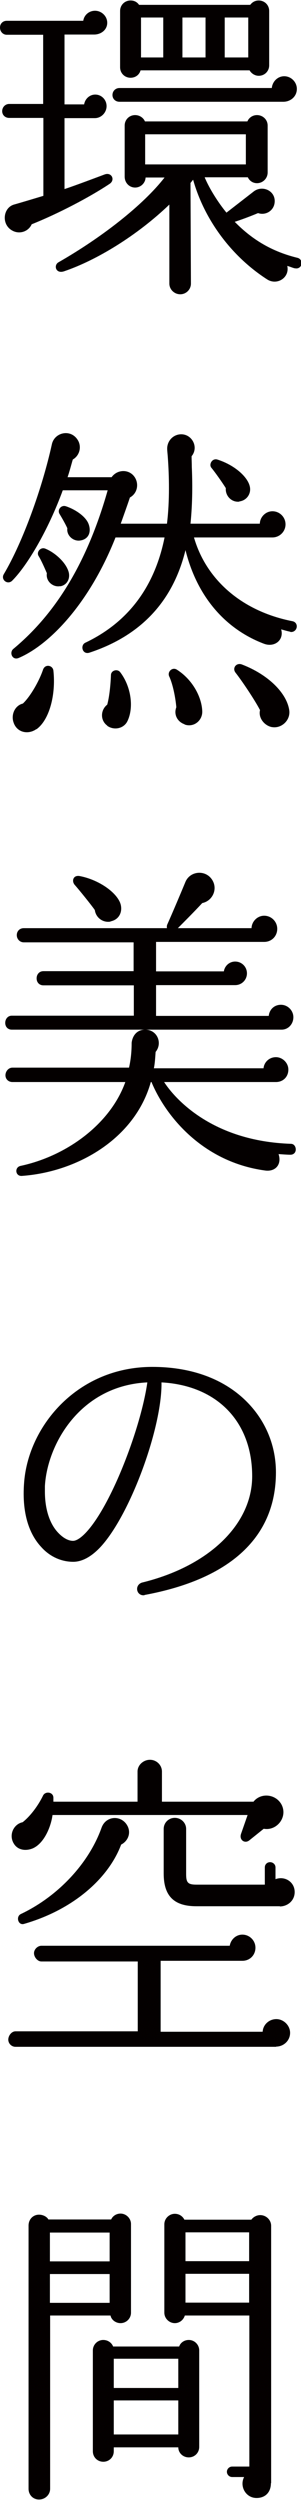 <?xml version="1.0" encoding="UTF-8"?><svg id="a" xmlns="http://www.w3.org/2000/svg" width="4.87mm" height="40.39mm" viewBox="0 0 13.81 114.49"><defs><style>.b{fill:#040000;}</style></defs><path class="b" d="m1.46,10.24c-.15.35-.56.48-.88.31-.53-.27-.45-1.05.06-1.2.39-.11,1.05-.31,1.35-.4v-3.57H.42c-.18,0-.32-.13-.32-.31s.14-.33.32-.33h1.56V1.57H.31c-.18,0-.31-.15-.31-.33s.13-.31.31-.31h3.51c.04-.27.27-.46.54-.46.3,0,.56.25.56.55,0,.33-.29.54-.6.54h-1.36v3.2h.9c.04-.25.25-.45.51-.45.29,0,.52.24.52.53s-.24.55-.54.55h-1.39v3.25c.54-.18,1.41-.51,1.84-.67.32-.12.5.25.23.43-.93.62-2.37,1.37-3.57,1.85Zm12.06,2.03c-.12-.03-.22-.08-.34-.11.12.53-.46.91-.92.62-1.65-1.06-2.89-2.75-3.4-4.57l-.12.15.02,4.61c0,.27-.22.49-.49.49s-.5-.22-.5-.49v-3.62c-1.47,1.41-3.33,2.55-4.84,3.06-.38.12-.48-.29-.24-.42,1.99-1.14,3.88-2.62,4.86-3.88h-.87c-.01.25-.22.46-.48.46-.27,0-.48-.22-.48-.5v-2.34c0-.27.21-.48.48-.48.2,0,.38.12.45.29h4.7c.07-.17.24-.29.44-.29.27,0,.49.21.49.48v2.15c0,.27-.22.49-.49.49-.2,0-.35-.12-.42-.27h-1.98c.22.53.63,1.17,1,1.62l1.25-.97c.4-.31,1.02-.03.96.51-.04.38-.42.6-.76.48-.38.16-.79.31-1.07.4.84.86,1.77,1.38,2.88,1.65.13.03.21.16.18.3-.03.13-.15.21-.29.18Zm-.51-7.63h-7.53c-.18,0-.32-.13-.32-.31s.14-.32.32-.32h6.99c.03-.3.27-.54.57-.54.32,0,.58.27.58.58,0,.35-.29.59-.62.59Zm-.66-1.67c0,.27-.21.48-.48.48-.18,0-.34-.11-.42-.25h-5c-.06.21-.24.34-.46.34-.27,0-.48-.21-.48-.48V.48c0-.27.21-.48.48-.48.17,0,.3.07.39.2h5.1c.09-.12.22-.2.39-.2.27,0,.48.21.48.48v2.49Zm-5.88-.36h1.02V.78h-1.02v1.83Zm.19,4.9h4.62v-1.38h-4.62v1.38Zm1.71-4.9h1.06V.78h-1.06v1.83Zm1.94,0h1.08V.78h-1.08v1.83Z"/><path class="b" d="m13.32,28.92c-.15-.03-.28-.07-.42-.11.14.5-.31.84-.79.66-1.74-.66-3.06-2.12-3.6-4.29-.46,1.88-1.62,3.78-4.41,4.7-.33.1-.43-.35-.18-.46,2.33-1.11,3.27-3.03,3.63-4.82h-2.25c-1.2,3.03-3.03,4.92-4.44,5.52-.3.13-.45-.26-.24-.42,1.62-1.35,3.25-3.48,4.32-7.26h-2.06c-.67,1.83-1.63,3.45-2.32,4.14-.21.21-.53-.04-.39-.29.88-1.48,1.77-3.96,2.21-5.96.12-.54.84-.71,1.17-.22.21.3.12.73-.21.92-.08.27-.15.55-.24.81h2.02c.27-.38.84-.38,1.08.03.18.31.09.72-.24.9-.14.42-.29.83-.42,1.2h2.12c.13-1.04.1-2.22.04-3.03-.01-.17-.03-.3-.03-.41,0-.3.2-.57.5-.64.58-.13.99.54.62.99,0,.15.01.31.01.49.03.69.04,1.61-.06,2.6h3.18c.01-.31.27-.57.58-.57.33,0,.6.27.6.6s-.27.6-.6.6h-3.6c.55,1.91,2.17,3.38,4.53,3.84.13.03.21.15.18.29-.03.13-.15.22-.29.2Zm-11.65,4.46c-.38.27-.9.16-1.05-.31-.12-.35.06-.77.43-.86.35-.33.75-1.04.92-1.54.09-.29.45-.22.48.03.12,1.12-.19,2.27-.78,2.69Zm1.1-6.55c-.33.07-.68-.22-.62-.59-.08-.19-.25-.58-.38-.79-.11-.18.09-.42.3-.34.39.15.92.58,1.07,1.04.1.3-.04.63-.38.69Zm.96-2.1c-.34.09-.69-.21-.64-.55-.09-.2-.24-.46-.36-.66-.11-.18.07-.42.29-.35.45.15.93.48,1.05.83.11.31.03.64-.33.73Zm1.19,8.49c-.33-.24-.31-.72,0-.96.09-.33.15-.84.17-1.35,0-.22.3-.31.43-.13.5.66.63,1.63.32,2.25-.17.33-.61.42-.92.2Zm3.55-.06c-.33-.11-.51-.45-.38-.78-.04-.45-.16-1.06-.33-1.42-.09-.21.15-.44.36-.3.72.46,1.14,1.26,1.16,1.91.01.42-.39.75-.81.6Zm2.51-10.2c-.36.04-.65-.27-.62-.62-.17-.27-.48-.71-.66-.93-.13-.15.03-.45.27-.38.79.25,1.39.79,1.49,1.23.08.33-.14.65-.48.69Zm1.5,10.33c-.34-.06-.64-.42-.55-.78-.25-.48-.83-1.34-1.12-1.71-.17-.21.03-.48.29-.38,1.2.46,2.05,1.3,2.17,2.09.07.46-.35.85-.78.78Z"/><path class="b" d="m13.32,52.88c-.15,0-.4-.02-.54-.03.16.48-.15.83-.64.75-2.82-.39-4.53-2.46-5.19-4.05h-.03c-.73,2.61-3.39,4.12-5.91,4.3-.31.03-.36-.4-.06-.46,2.1-.45,4.11-1.91,4.8-3.84H.57c-.18,0-.32-.13-.32-.31s.14-.35.32-.35h5.35c.08-.36.12-.72.12-1.14.04-.33.24-.58.58-.6H.54c-.18,0-.3-.13-.3-.31s.12-.33.3-.33h5.6v-1.39H1.99c-.18,0-.31-.13-.31-.32s.13-.33.31-.33h4.14v-1.32H1.09c-.18,0-.32-.15-.32-.33s.13-.32.32-.32h6.57c-.01-.06-.01-.12.02-.18.22-.49.63-1.46.82-1.92.21-.54.97-.6,1.26-.07.23.42-.03.93-.48,1.02-.39.42-.92.95-1.12,1.15h3.38c.01-.31.27-.57.58-.57.33,0,.6.27.6.6s-.25.6-.6.6h-4.96v1.35h3.11c.04-.25.25-.45.52-.45.3,0,.54.24.54.54s-.24.54-.54.54h-3.63v1.41h5.17c.03-.29.25-.51.56-.51s.57.26.57.57-.23.57-.54.57h-6.22c.53.03.76.63.44,1.02-.02.26-.03.51-.08.75h5.03c.03-.29.27-.51.57-.51s.57.26.57.57c0,.33-.24.57-.57.57h-5.13c.47.73,2.18,2.71,5.82,2.83.13,0,.22.12.22.26s-.1.24-.24.24Zm-8.25-10.68c-.34.06-.67-.17-.72-.53-.15-.22-.74-.95-.92-1.15-.15-.17-.08-.45.21-.41.82.15,1.63.68,1.86,1.2.15.34.03.79-.43.88Z"/><path class="b" d="m6.63,73.06c-.18.03-.34-.1-.34-.29,0-.13.09-.25.23-.29,3.07-.75,5.05-2.67,5.05-4.87,0-2.51-1.62-4.16-4.16-4.3.03,2.05-1.41,6.01-2.77,7.51-.42.46-.86.71-1.28.71-.55,0-1.08-.24-1.47-.68-.43-.46-.92-1.35-.78-3,.22-2.58,2.47-5.25,5.88-5.25,1.69,0,3.13.49,4.17,1.44.96.88,1.5,2.08,1.5,3.39,0,2.96-2.08,4.89-6.03,5.62Zm-4.57-4.99v.24c0,.79.21,1.48.62,1.9.21.22.45.36.67.36.36,0,1.12-.75,2.04-2.82.67-1.52,1.2-3.24,1.37-4.44-3.08.15-4.59,2.83-4.7,4.75Z"/><path class="b" d="m12.67,93.75H.71c-.18,0-.33-.15-.33-.33s.15-.38.33-.38h5.61v-3.2H1.9c-.18,0-.34-.2-.34-.38s.17-.34.34-.34h8.64c.05-.29.29-.51.58-.51.33,0,.6.27.6.6s-.25.6-.6.6h-3.75v3.25h4.68c.02-.33.3-.58.63-.58s.63.29.63.63c0,.36-.3.63-.64.63Zm-.57-9.99l-.66.53c-.21.17-.48-.02-.38-.3l.3-.86H2.41c-.07.53-.38,1.3-.91,1.53-.32.13-.68.08-.86-.21-.25-.39-.03-.9.4-.99.33-.26.69-.72.93-1.21.1-.23.48-.18.48.09v.18h3.86v-1.38c0-.3.27-.54.57-.54s.55.24.55.54v1.38h4.2c.33-.42,1.01-.36,1.28.12.31.57-.2,1.23-.81,1.12Zm-6.54.72c-.57,1.53-2.17,2.98-4.46,3.64-.27.08-.39-.35-.13-.46,1.7-.81,3.11-2.32,3.69-3.95.2-.55.88-.58,1.16-.13.21.33.08.72-.25.9Zm7.29,2.83h-3.84c-1.02,0-1.5-.46-1.5-1.5v-2.04c0-.29.23-.51.51-.51s.52.22.52.51v2.07c0,.4.09.48.48.48h3.13v-.79c0-.14.11-.24.24-.24s.25.1.25.24v.54c.42-.16.88.12.88.59,0,.39-.32.66-.69.66Z"/><path class="b" d="m6.01,105.93c0,.27-.22.48-.48.48-.22,0-.42-.15-.46-.35h-2.77v7.94c0,.27-.23.49-.51.49s-.48-.22-.48-.49v-12.06c0-.29.21-.5.48-.5.18,0,.36.09.43.22h2.88c.07-.16.24-.27.43-.27.25,0,.48.21.48.48v4.05Zm-3.72-2.35h2.74v-1.32h-2.74v1.32Zm0,1.9h2.74v-1.32h-2.74v1.32Zm6.85,6.6c0,.27-.21.48-.48.48s-.48-.21-.48-.46h-2.96v.18c0,.27-.21.48-.48.48s-.48-.21-.48-.48v-4.62c0-.26.21-.48.48-.48.2,0,.38.12.45.3h3.03c.06-.18.24-.3.44-.3.27,0,.48.22.48.48v4.42Zm-3.92-2.7h2.96v-1.34h-2.96v1.34Zm0,2.13h2.96v-1.56h-2.96v1.56Zm7.21,2.23c0,.41-.25.68-.66.68-.5,0-.79-.54-.57-.96h-.55c-.13,0-.24-.11-.24-.24s.11-.24.24-.24h.79v-6.92h-2.96c-.06.2-.24.35-.46.35-.25,0-.48-.21-.48-.48v-4.05c0-.27.23-.48.48-.48.2,0,.36.11.44.27h3.07c.09-.12.24-.21.41-.21.27,0,.5.22.5.49v11.79Zm-3.92-10.17h2.92v-1.32h-2.92v1.32Zm0,1.9h2.92v-1.32h-2.92v1.32Z"/></svg>